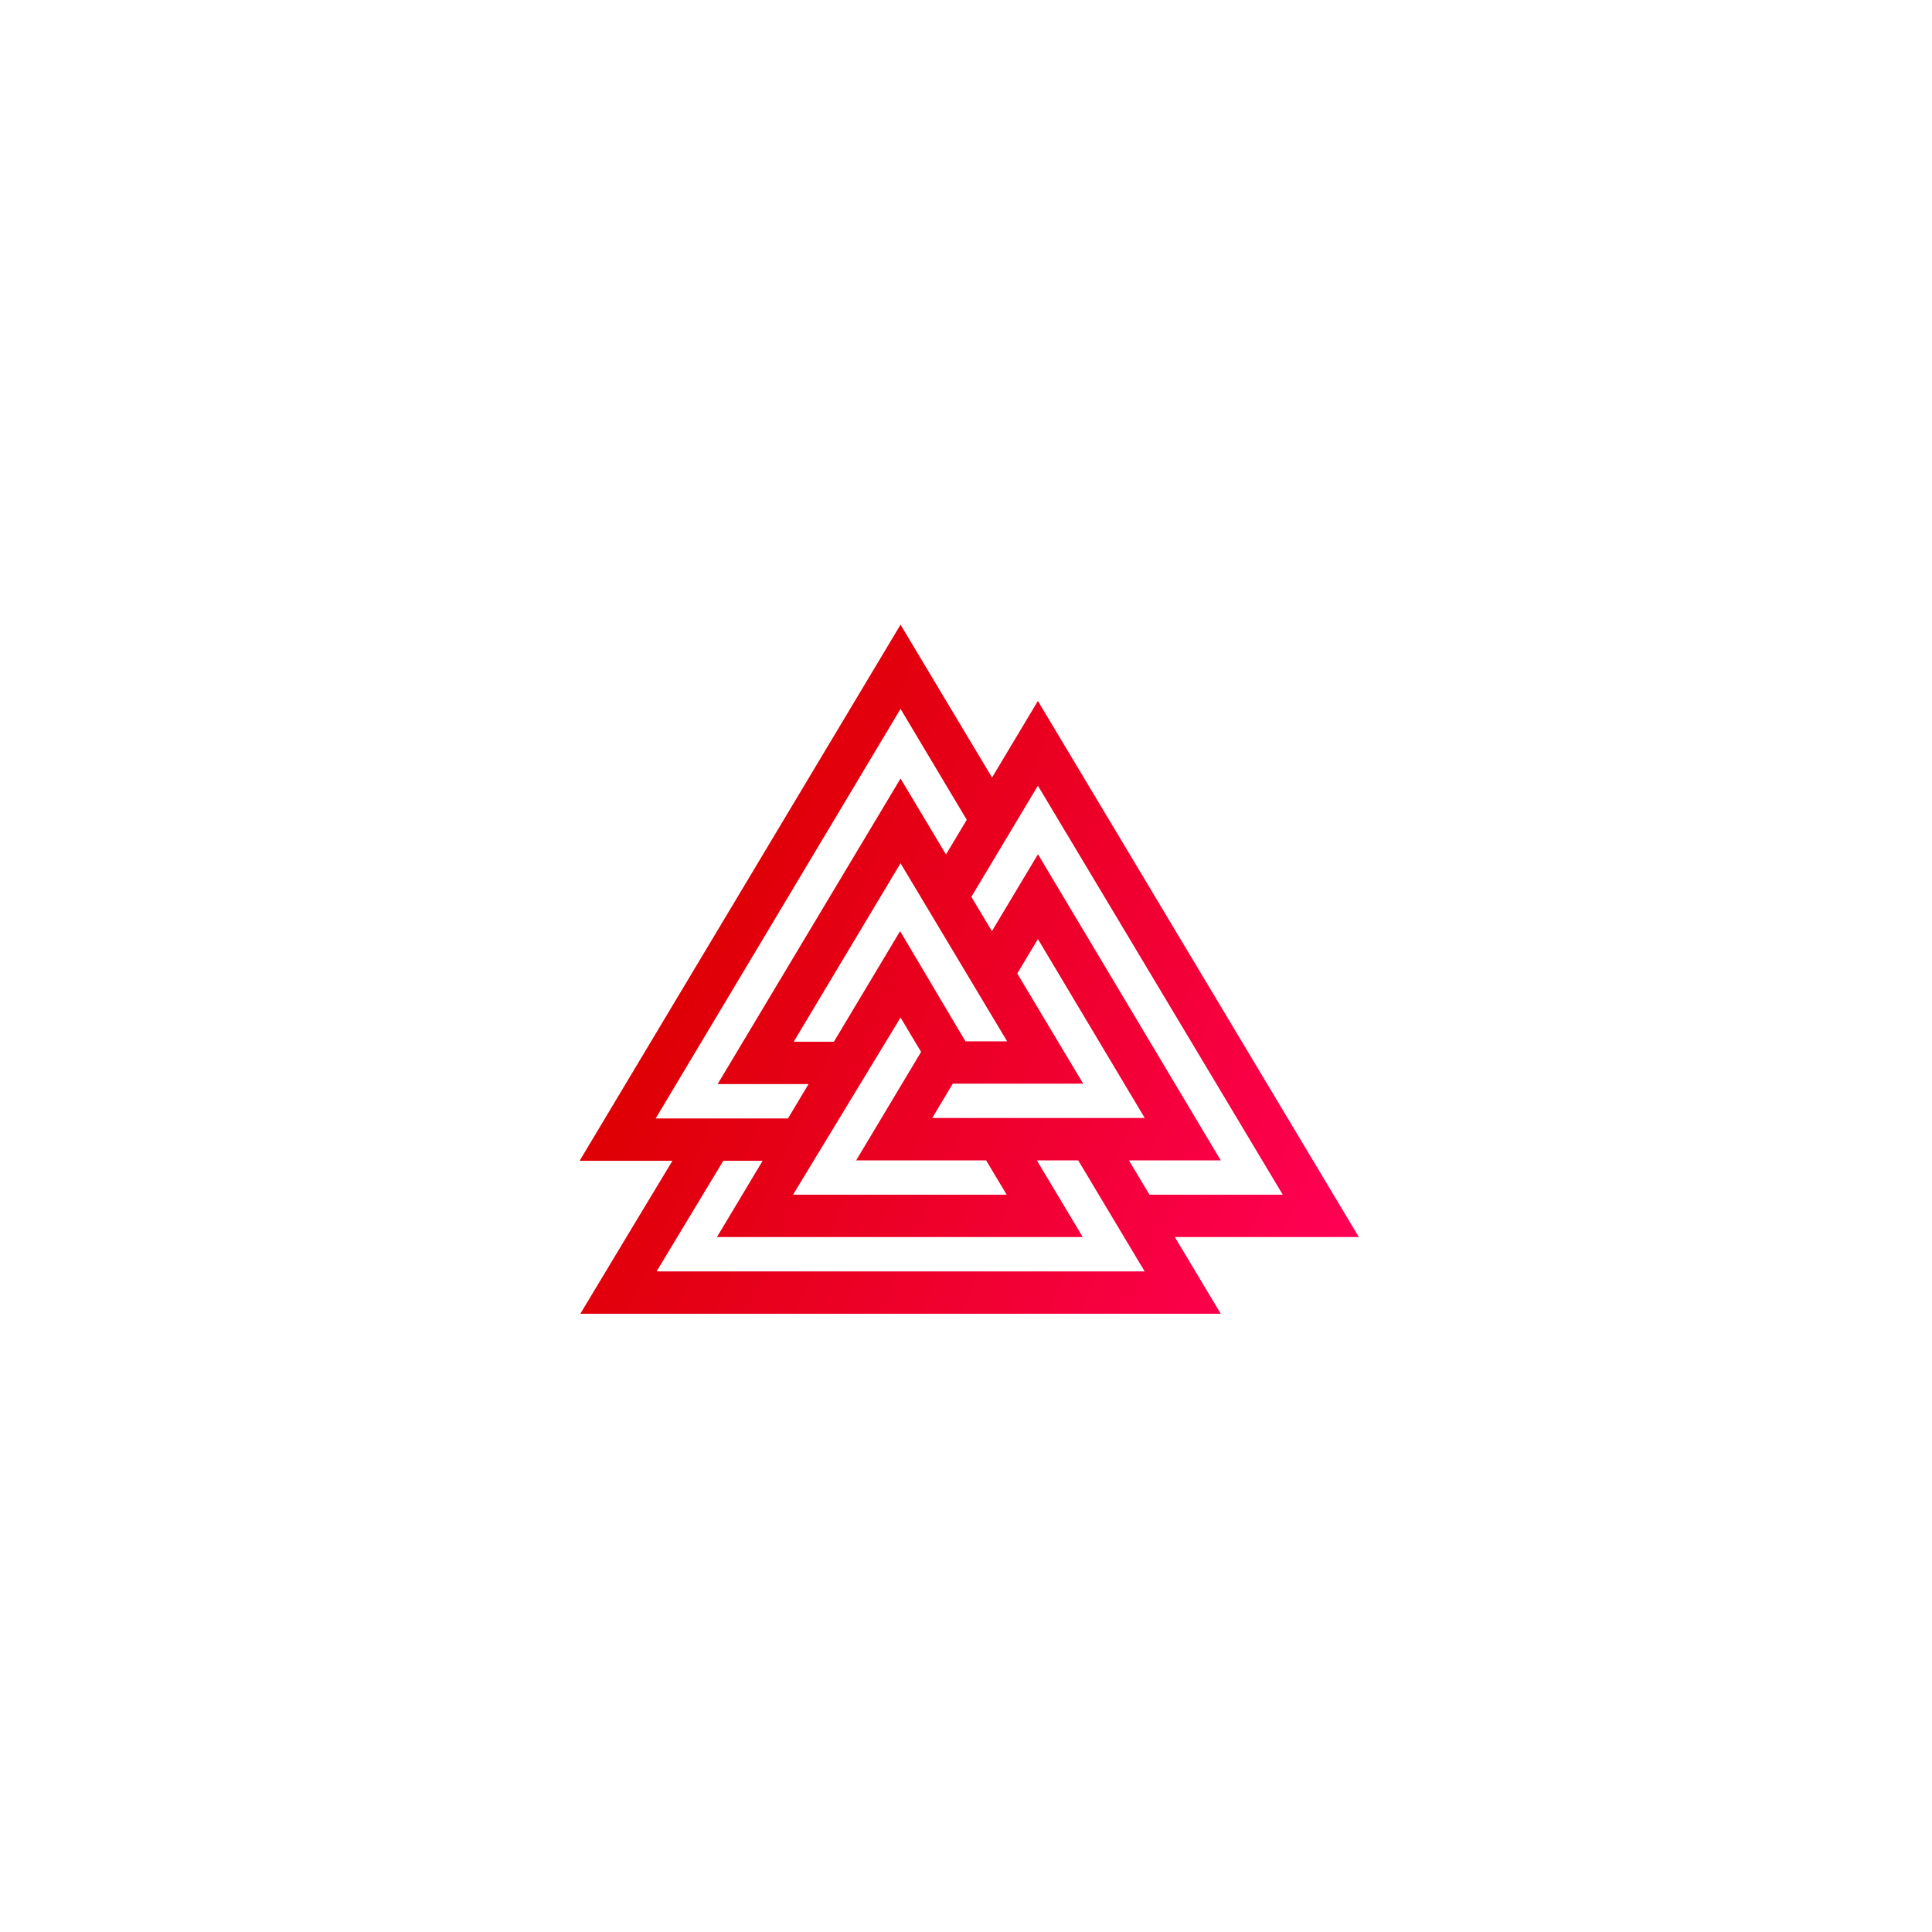 <svg width="300" height="300" viewBox="0 0 300 300" fill="none" xmlns="http://www.w3.org/2000/svg">
<rect width="300" height="300" fill="white"/>
<path fill-rule="evenodd" clip-rule="evenodd" d="M139.835 134.047L123.245 161.761H129.486L139.765 144.59C143.181 150.297 146.492 155.971 149.919 161.696H156.386C151.309 153.214 146.232 144.732 141.155 136.251L139.835 134.047ZM139.835 110.074L150.117 127.298L146.893 132.682L139.835 120.891L111.431 168.339H125.548L122.357 173.67H101.814L139.835 110.074ZM161.164 122L199.186 185.513H178.49L175.299 180.183C180.052 180.183 184.804 180.183 189.557 180.183C180.08 164.32 170.643 148.476 161.174 132.646C158.79 136.628 156.406 140.609 154.023 144.591L150.832 139.26C154.276 133.506 157.718 127.755 161.164 122ZM154.045 120.736L139.835 97L90 180.248H104.415C99.643 188.173 94.86 196.071 90.113 204H189.557L182.429 192.091H211L161.164 108.844L154.045 120.736ZM161.165 145.815L157.96 151.169L168.2 168.274H147.947L144.756 173.604C155.756 173.604 166.755 173.604 177.755 173.604L161.165 145.815ZM118.419 180.248H112.312L101.955 197.422H177.744C174.304 191.675 170.863 185.929 167.423 180.183H161.001C163.378 184.152 165.753 188.121 168.13 192.091H111.329L118.419 180.248ZM123.142 185.513H156.317L153.125 180.183H132.943L143.027 163.338L139.835 158.007L123.142 185.513Z" fill="url(#paint0_linear)"/>
<defs>
<linearGradient id="paint0_linear" x1="108.036" y1="150.169" x2="207.389" y2="193.725" gradientUnits="userSpaceOnUse">
<stop stop-color="#DF0006"/>
<stop offset="1" stop-color="#FF0054"/>
</linearGradient>
</defs>
</svg>
